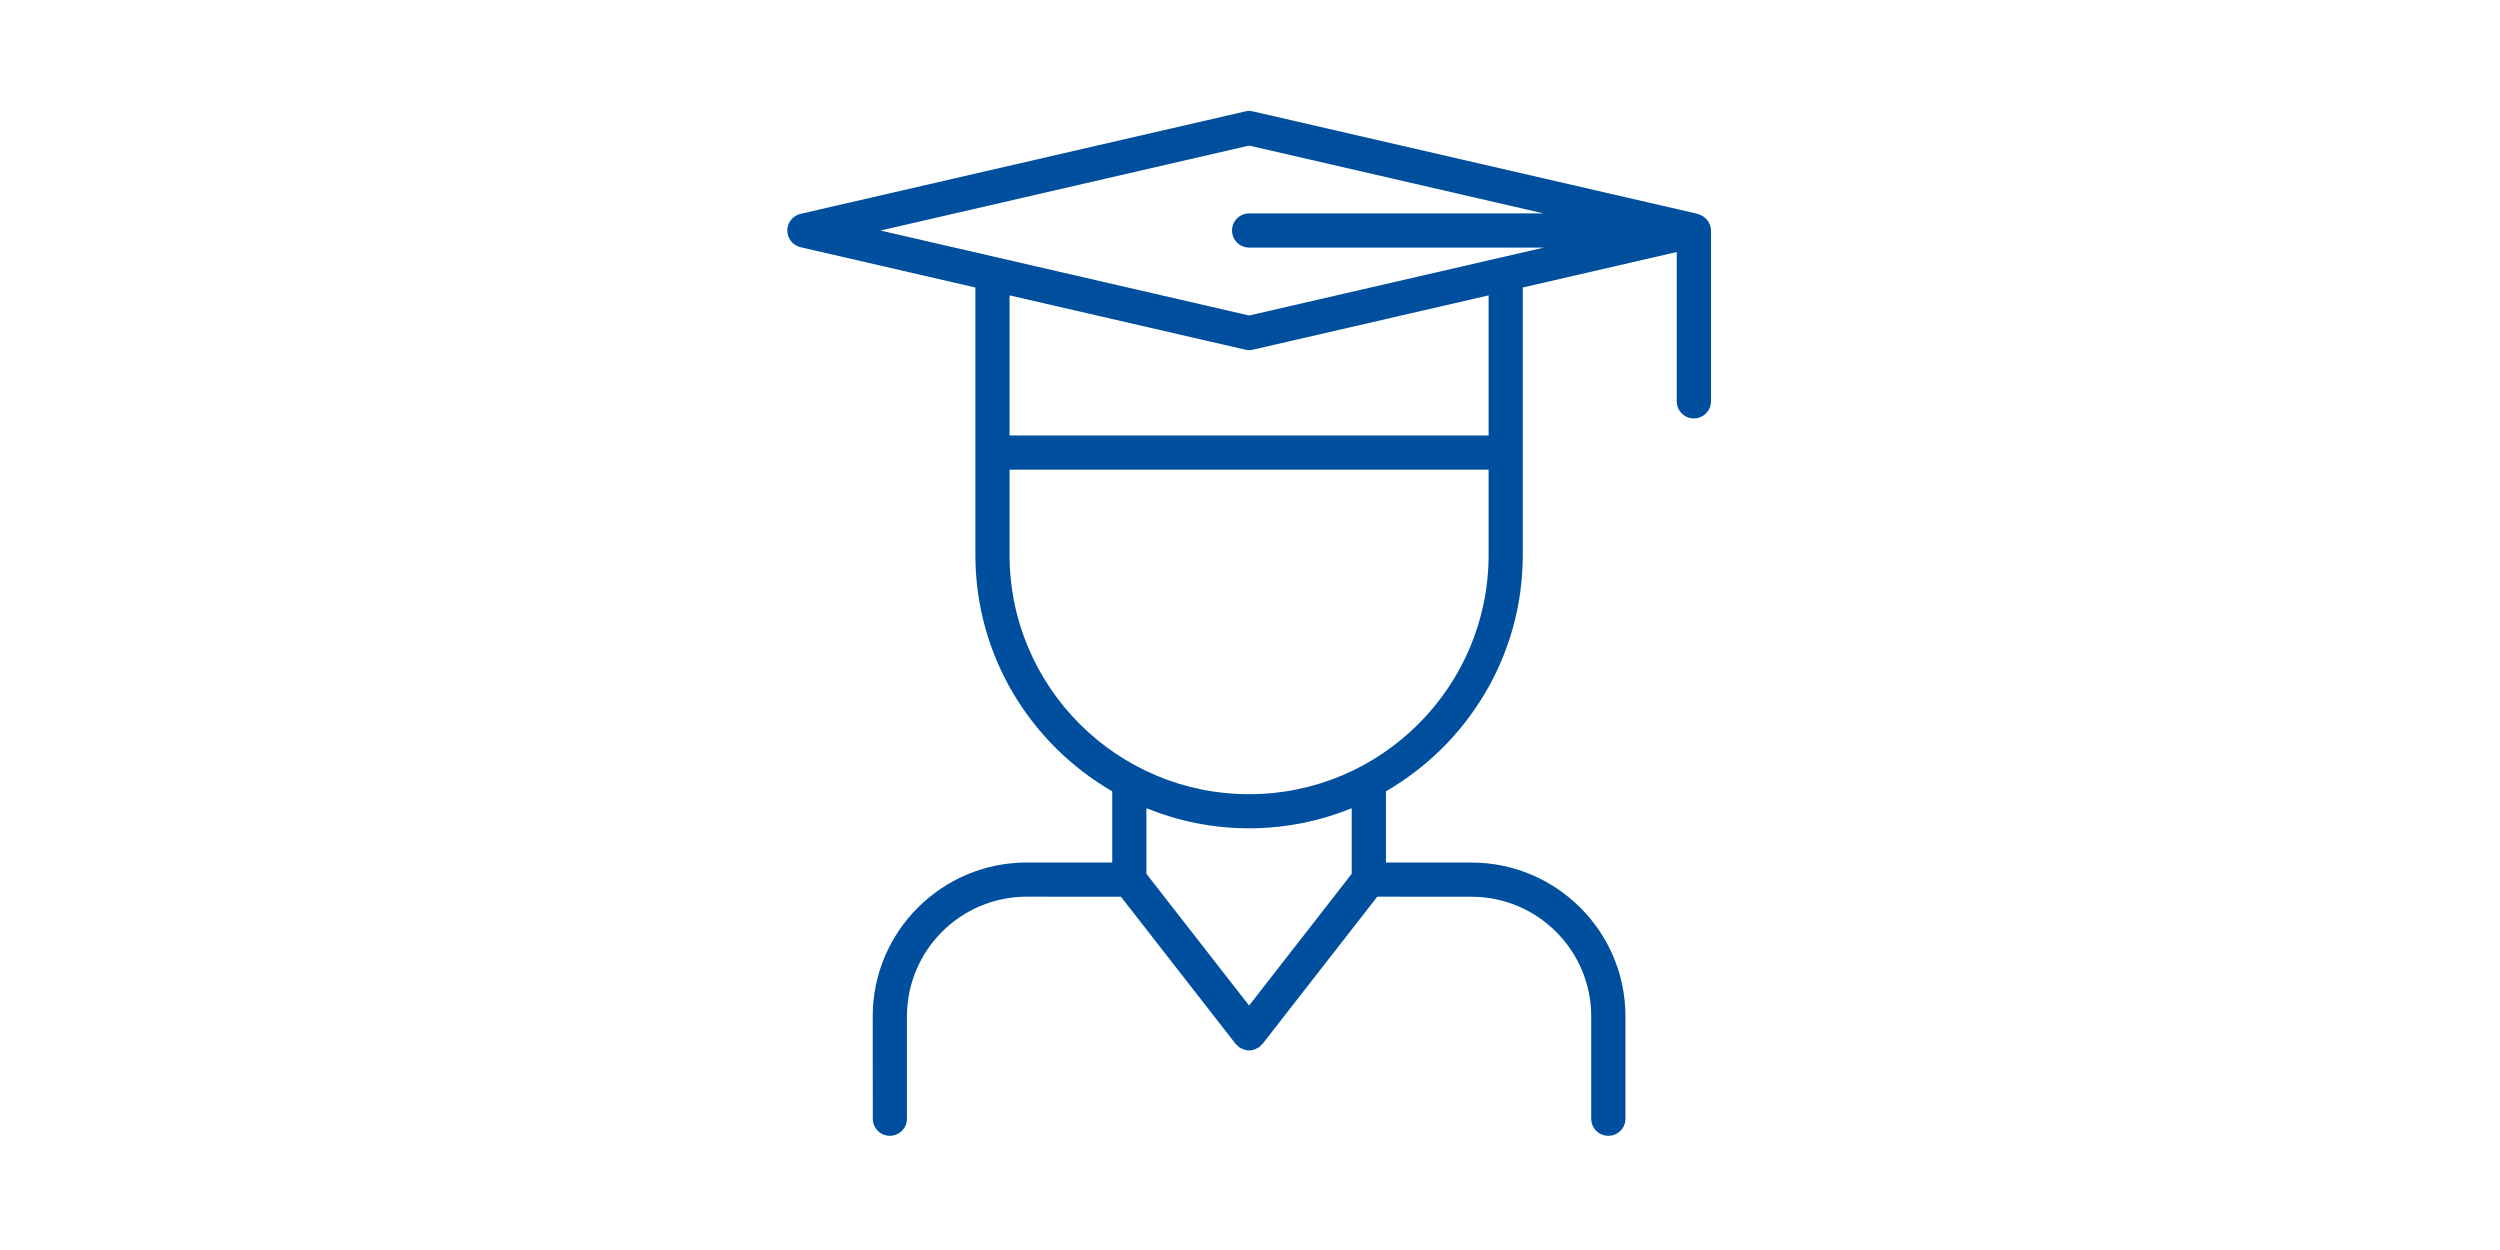 <svg xmlns="http://www.w3.org/2000/svg" xmlns:xlink="http://www.w3.org/1999/xlink" width="200" zoomAndPan="magnify" viewBox="0 0 150 75" height="100" preserveAspectRatio="xMidYMid meet" version="1.0"><defs><clipPath id="a1fc99ee92"><path d="M 47.199 6.652 L 102.699 6.652 L 102.699 68.152 L 47.199 68.152 Z M 47.199 6.652 " clip-rule="nonzero"/></clipPath></defs><rect x="-15" width="180" fill="#ffffff" y="-7.5" height="90" fill-opacity="1"/><rect x="-15" width="180" fill="#ffffff" y="-7.5" height="90" fill-opacity="1"/><rect x="-15" width="180" fill="#ffffff" y="-7.5" height="90" fill-opacity="1"/><g clip-path="url(#a1fc99ee92)"><path fill="#004f9e" d="M 48.031 14.832 L 58.523 17.25 L 58.523 33.301 C 58.523 39.355 61.832 44.641 66.734 47.48 L 66.734 51.754 L 61.602 51.75 C 56.508 51.75 52.363 55.891 52.363 60.977 L 52.367 67.125 C 52.367 67.691 52.824 68.148 53.391 68.148 C 53.961 68.148 54.418 67.691 54.418 67.125 L 54.418 60.977 C 54.418 57.02 57.641 53.801 61.602 53.801 L 67.258 53.805 L 74.137 62.633 C 74.156 62.66 74.191 62.672 74.219 62.699 C 74.25 62.734 74.273 62.777 74.316 62.812 C 74.355 62.844 74.402 62.855 74.445 62.879 C 74.48 62.902 74.512 62.922 74.551 62.938 C 74.676 62.992 74.809 63.027 74.945 63.027 C 75.082 63.027 75.211 62.992 75.34 62.938 C 75.379 62.922 75.41 62.902 75.445 62.883 C 75.488 62.859 75.535 62.844 75.578 62.812 C 75.617 62.781 75.641 62.734 75.672 62.699 C 75.699 62.672 75.734 62.66 75.754 62.633 L 82.637 53.801 L 88.289 53.805 C 92.25 53.805 95.473 57.023 95.473 60.977 L 95.473 67.125 C 95.473 67.691 95.93 68.148 96.5 68.148 C 97.066 68.148 97.527 67.691 97.527 67.125 L 97.527 60.977 C 97.527 55.891 93.383 51.754 88.289 51.754 L 83.156 51.75 L 83.156 47.48 C 88.055 44.641 91.367 39.355 91.367 33.301 L 91.367 17.25 L 100.605 15.121 L 100.605 24.078 C 100.605 24.648 101.066 25.105 101.633 25.105 C 102.199 25.105 102.66 24.648 102.66 24.078 L 102.66 13.844 C 102.66 13.84 102.66 13.836 102.66 13.832 C 102.66 13.699 102.633 13.574 102.586 13.457 C 102.57 13.422 102.547 13.391 102.527 13.355 C 102.488 13.281 102.445 13.211 102.387 13.148 C 102.355 13.113 102.32 13.086 102.281 13.055 C 102.227 13.008 102.168 12.965 102.102 12.93 C 102.051 12.906 102.004 12.887 101.949 12.867 C 101.922 12.859 101.895 12.84 101.863 12.832 L 75.18 6.684 C 75.027 6.648 74.867 6.648 74.719 6.684 L 48.031 12.832 C 47.566 12.941 47.238 13.355 47.238 13.832 C 47.238 14.309 47.566 14.723 48.031 14.832 Z M 81.102 52.43 L 74.945 60.332 L 68.785 52.43 L 68.785 48.492 C 70.691 49.266 72.766 49.699 74.945 49.699 C 77.121 49.699 79.199 49.266 81.102 48.492 Z M 74.945 47.652 C 67.02 47.652 60.574 41.215 60.574 33.301 L 60.574 28.18 L 89.316 28.18 L 89.316 33.301 C 89.316 41.215 82.867 47.652 74.945 47.652 Z M 89.316 26.129 L 60.574 26.129 L 60.574 17.723 L 74.719 20.98 C 74.793 21 74.871 21.008 74.949 21.008 C 75.027 21.008 75.105 20.996 75.18 20.98 L 89.316 17.723 Z M 74.949 8.734 L 92.613 12.805 L 74.949 12.805 C 74.383 12.805 73.922 13.262 73.922 13.828 C 73.922 14.398 74.383 14.855 74.949 14.855 L 92.633 14.855 L 74.949 18.93 L 52.828 13.832 Z M 74.949 8.734 " fill-opacity="1" fill-rule="nonzero"/></g></svg>